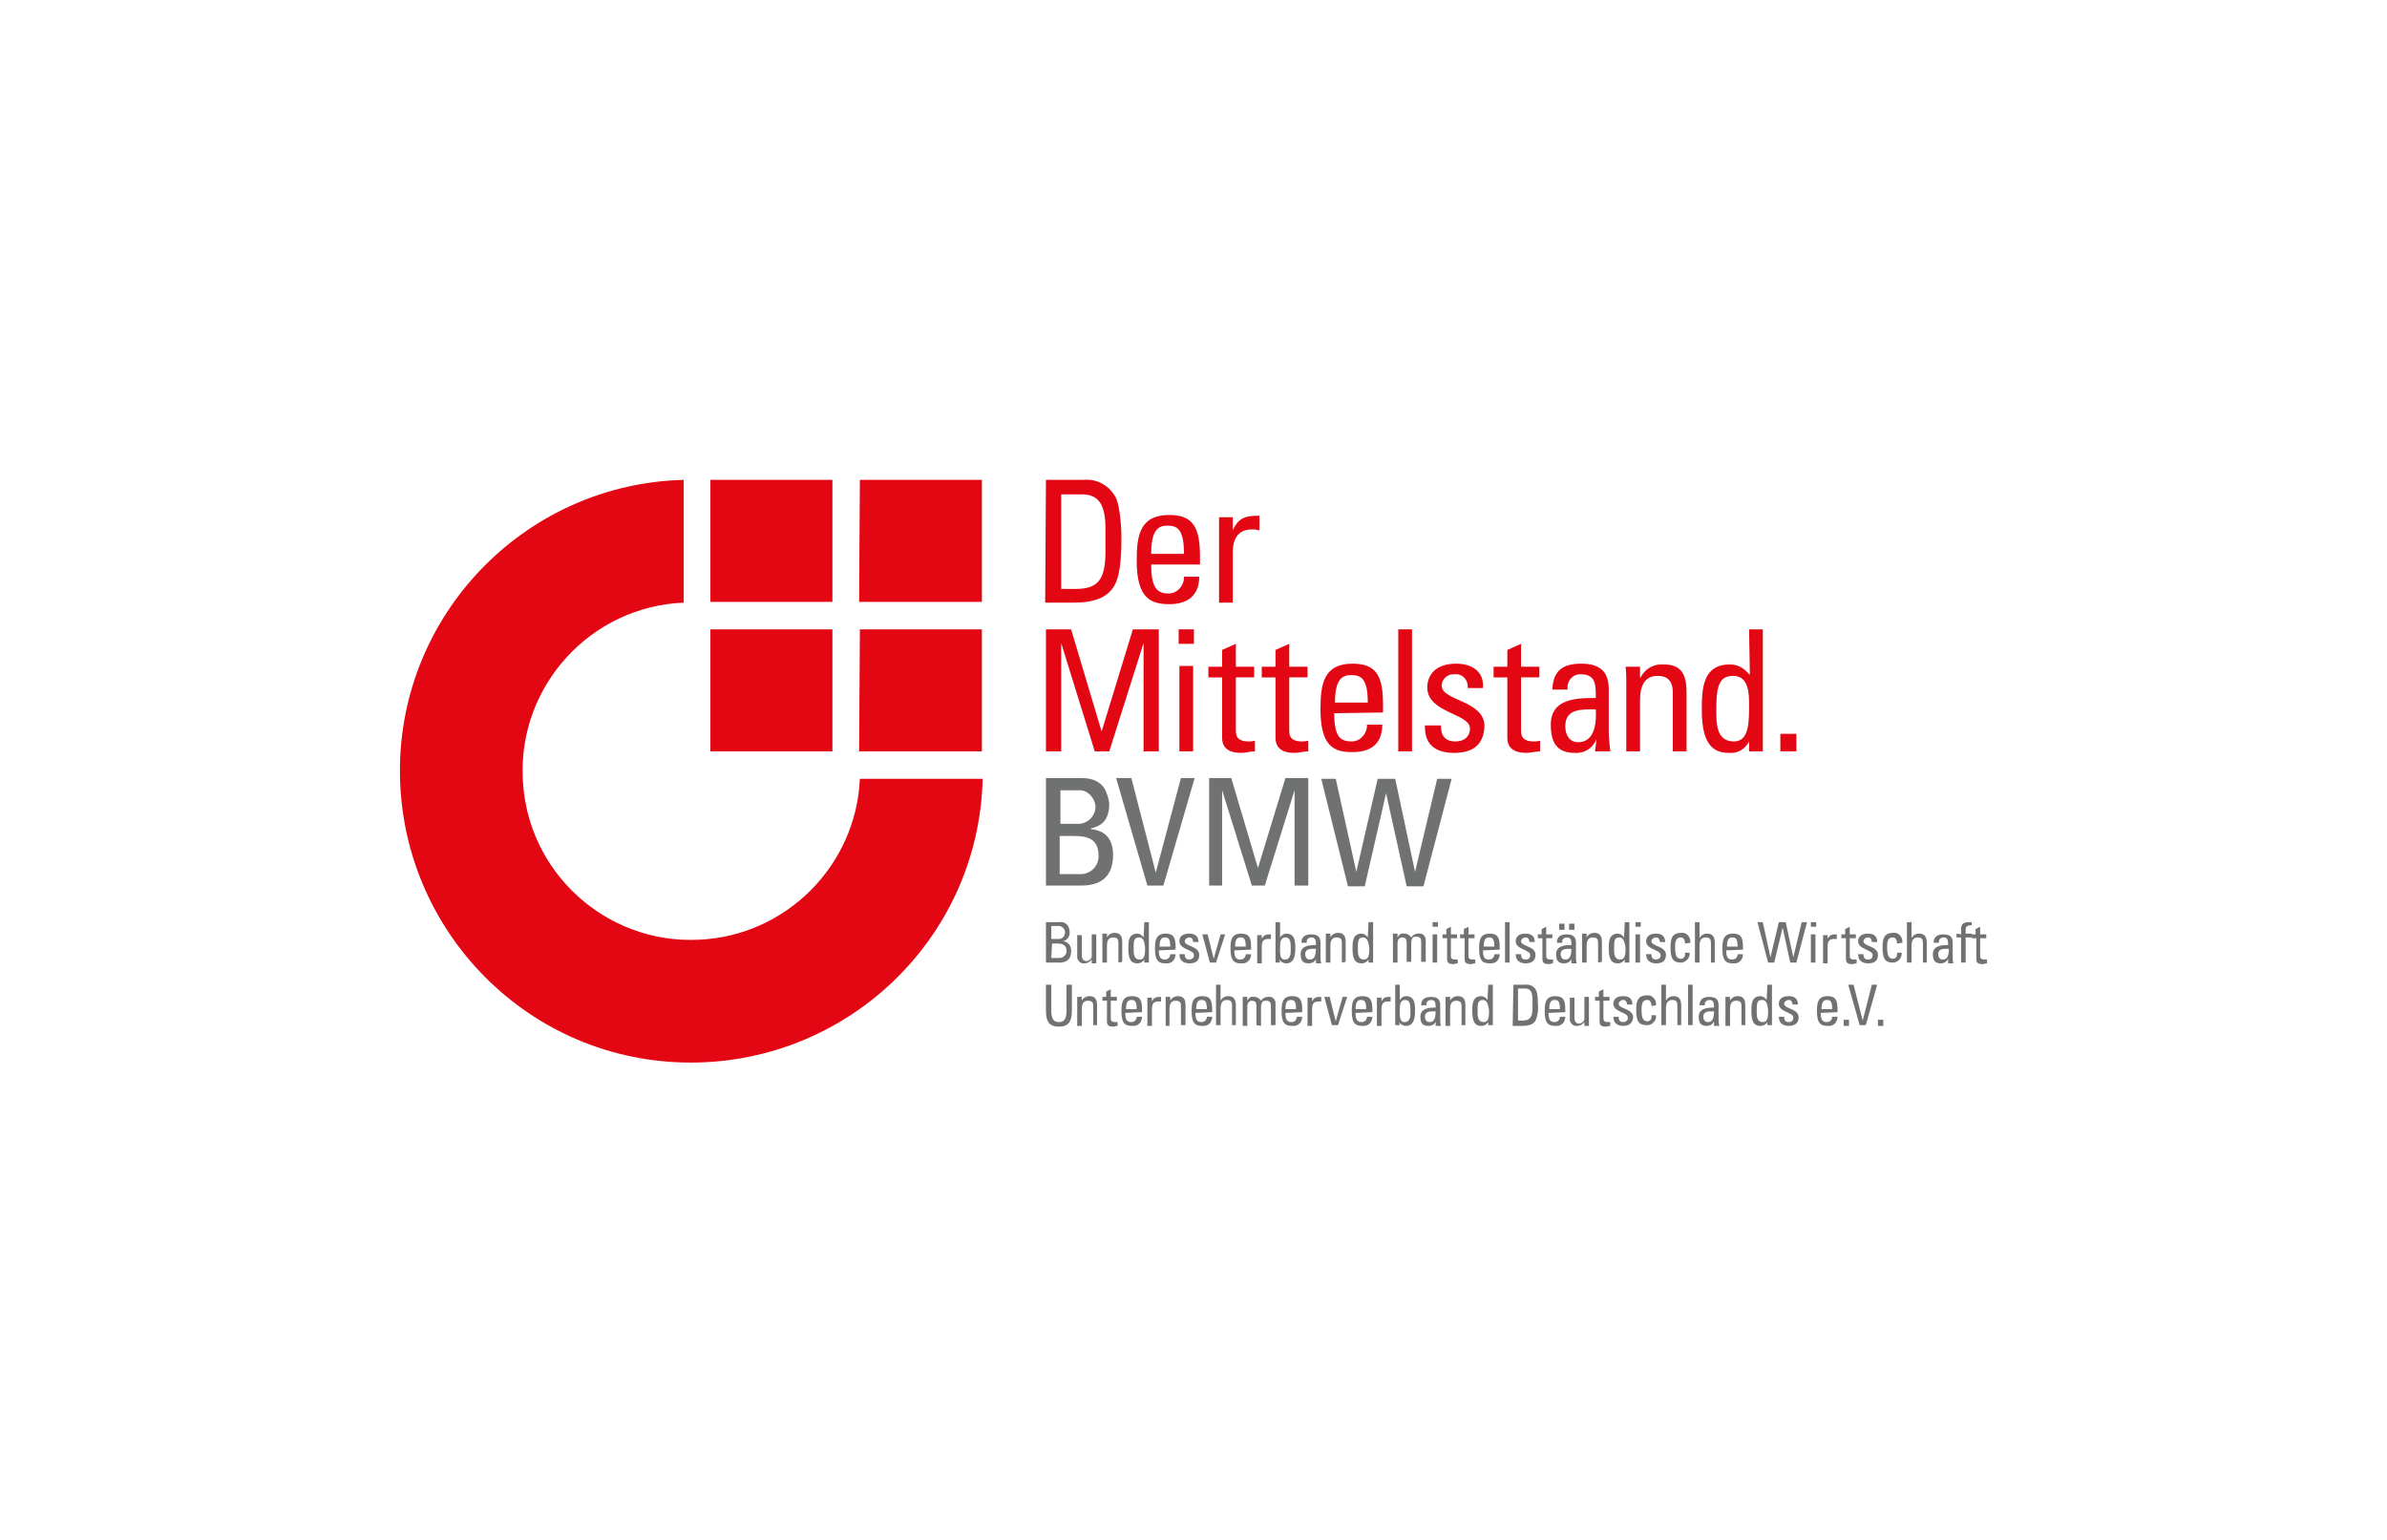 <?xml version="1.0" encoding="UTF-8"?> <!-- Generator: Adobe Illustrator 25.1.0, SVG Export Plug-In . SVG Version: 6.00 Build 0) --> <svg xmlns="http://www.w3.org/2000/svg" xmlns:xlink="http://www.w3.org/1999/xlink" version="1.1" id="Ebene_1" x="0px" y="0px" viewBox="0 0 313 202" style="enable-background:new 0 0 313 202;" xml:space="preserve"> <style type="text/css"> .st0{fill:#FFFFFF;} .st1{fill:#E30613;} .st2{fill:#707271;} </style> <g id="Gruppe_2908" transform="translate(-229 -5517)"> <rect id="Rechteck_2115" x="229" y="5517" class="st0" width="313" height="202"></rect> <g id="Gruppe_2883" transform="translate(-561.148 5082.929)"> <path id="Pfad_1398" class="st1" d="M883.3,516.6h16v16h-16V516.6z M902.9,497h16v16h-16.1L902.9,497z M902.9,516.6h16v16h-16.1 L902.9,516.6z M883.3,497h16v16h-16L883.3,497z M919,536.2c-0.5,21.1-18.1,37.7-39.2,37.2c-21.1-0.5-37.7-18.1-37.2-39.2 c0.5-20.3,16.9-36.7,37.2-37.2v16.1c-12.2,0.5-21.7,10.9-21.1,23.1c0.5,12.2,10.9,21.7,23.1,21.1c11.4-0.5,20.6-9.7,21.1-21.1 L919,536.2z"></path> <path id="Pfad_1399" class="st1" d="M929.2,532.6h-1.9v-16h3.3l4,13.4h0l4.1-13.4h3.4v16h-2v-14.2h0l-4.5,14.2h-1.9l-4.4-14.2h0 V532.6z"></path> <path id="Pfad_1400" class="st1" d="M946.6,532.6h-1.8v-11.2h1.8V532.6z M944.7,516.6h2v1.9h-2V516.6z"></path> <path id="Pfad_1401" class="st1" d="M950.4,521.4v-2.1l1.8-0.8v3h2.4v1.4h-2.4v6.8c0,0.7,0,1.6,1.7,1.6c0.1,0,0.4,0,0.8-0.1v1.4 c-0.6,0-1.2,0.2-1.8,0.2c-1.7,0-2.5-0.7-2.5-2v-7.9h-1.8v-1.4H950.4z"></path> <path id="Pfad_1402" class="st1" d="M957.4,521.4v-2.1l1.8-0.8v3h2.4v1.4h-2.4v6.8c0,0.7,0,1.6,1.7,1.6c0.1,0,0.4,0,0.8-0.1v1.4 c-0.6,0-1.2,0.2-1.8,0.2c-1.7,0-2.5-0.7-2.5-2v-7.9h-1.8v-1.4H957.4z"></path> <path id="Pfad_1403" class="st1" d="M969.5,526.2c0-3.2-0.9-3.6-2.2-3.6c-1.2,0-2.1,0.6-2.1,3.6H969.5z M965.1,527.6 c0,3.1,0.8,3.7,2.3,3.7c1.1,0,2-1,2-2.1c0,0,0,0,0-0.1h2c0,2.5-1.5,3.6-3.9,3.6c-2.4,0-4.2-0.7-4.2-5.6c0-3.3,0.4-6,4.2-6 c3.2,0,4,1.7,4,5.4v1L965.1,527.6z"></path> <rect id="Rechteck_2116" x="973.5" y="516.6" class="st1" width="1.8" height="16"></rect> <path id="Pfad_1404" class="st1" d="M980.8,532.8c-2.4,0-3.9-1.1-3.8-3.6h2.1c0,0.6,0,2.1,1.9,2.1c1.1,0,1.9-0.6,1.9-1.7 c0-2-5.6-2-5.6-5.4c0-1.2,0.7-3.1,3.8-3.1c2,0,3.7,1,3.5,3.2h-2c0.1-0.9-0.5-1.7-1.3-1.8c-0.1,0-0.3,0-0.4,0 c-0.8-0.1-1.6,0.5-1.7,1.3c0,0.1,0,0.1,0,0.2c0,2,5.6,1.9,5.6,5.3C984.7,531.9,983.1,532.8,980.8,532.8"></path> <path id="Pfad_1405" class="st1" d="M987.8,521.4v-2.1l1.8-0.8v3h2.4v1.4h-2.4v6.8c0,0.7,0,1.6,1.7,1.6c0.1,0,0.4,0,0.8-0.1v1.4 c-0.6,0-1.2,0.2-1.8,0.2c-1.7,0-2.5-0.7-2.5-2v-7.9h-1.8v-1.4H987.8z"></path> <path id="Pfad_1406" class="st1" d="M995.4,529.3c0,1.1,0.5,2.1,1.7,2.1c1.1,0,2.5-0.7,2.3-4.3 C997.7,527.1,995.4,526.9,995.4,529.3 M999.5,531L999.5,531c-0.5,1.2-1.6,1.9-2.9,1.8c-2.4,0-3.1-1.5-3.1-3.7 c0-3.4,3.3-3.5,5.9-3.5c0-1.5,0.1-3.1-1.9-3.1c-0.9-0.1-1.7,0.6-1.8,1.5c0,0.2,0,0.3,0,0.5h-2c0.1-2.5,1.4-3.4,3.8-3.4 c2.9,0,3.6,1.5,3.6,3.4v5.4c0,0.9,0.1,1.8,0.2,2.7h-2L999.5,531z"></path> <path id="Pfad_1407" class="st1" d="M1009.5,532.6v-7.7c0-1.2-0.4-2.2-2-2.2c-2,0-2.3,1.8-2.3,3.3v6.6h-1.8v-8.8 c0-0.8,0-1.5-0.1-2.3h1.9v1.4h0.1c0.5-1.1,1.7-1.8,3-1.7c2.4,0,3,1.4,3,3.7v7.7L1009.5,532.6z"></path> <path id="Pfad_1408" class="st1" d="M1017.4,522.7c-1.9,0-2.2,1.5-2.2,4.5c0,1.7,0,4.1,2.3,4.1c2,0,2-2.5,2-4.8 C1019.5,525.1,1019.5,522.7,1017.4,522.7 M1019.5,516.6h1.8v16h-1.8v-1.3h0c-0.5,1-1.5,1.6-2.6,1.5c-1.8,0-3.6-0.7-3.6-5.6 c0-2.8,0.1-6,3.7-6c1,0,1.9,0.5,2.5,1.3h0.1L1019.5,516.6z"></path> <rect id="Rechteck_2117" x="1023.6" y="530.3" class="st1" width="2.1" height="2.3"></rect> <path id="Pfad_1409" class="st1" d="M929.3,511.3h1.9c2.8,0,3.9-1.1,3.9-4.8v-3.2c0-3.2-1-4.4-3.1-4.4h-2.7L929.3,511.3z M927.3,497h4.9c1.8-0.2,3.5,0.8,4.3,2.4c0.6,1.4,0.7,4.5,0.7,5.1c0,3.4-0.3,5.4-1,6.5c-0.9,1.4-2.5,2.1-5.3,2.1h-3.7L927.3,497z"></path> <path id="Pfad_1410" class="st1" d="M945.4,506.7c0-3.3-0.9-3.7-2.2-3.7c-1.2,0-2.1,0.6-2.1,3.7H945.4z M941.1,508.1 c0,3.1,0.8,3.8,2.3,3.8c1.1,0,2-1,2-2.1c0,0,0,0,0-0.1h2c0,2.5-1.6,3.6-3.9,3.6c-2.4,0-4.3-0.7-4.3-5.7c0-3.3,0.4-6,4.3-6 c3.2,0,4,1.8,4,5.5v1L941.1,508.1z"></path> <path id="Pfad_1411" class="st1" d="M951.8,503.6L951.8,503.6c0.8-1.7,1.7-1.9,3.5-1.9v1.9c-0.2,0-0.3,0-0.5-0.1 c-0.2,0-0.3,0-0.5,0c-2,0-2.5,1.5-2.5,3v6.6H950v-11.2h1.8V503.6z"></path> <path id="Pfad_1412" class="st2" d="M929.1,548.7h2.5c1.3,0.1,2.5-0.8,2.6-2.2c0-0.1,0-0.2,0-0.2c0-2.2-1.4-2.6-3.2-2.6h-1.9 V548.7z M929.1,542.1h2.6c1.2-0.1,2.1-1.1,2.1-2.3c-0.1-1.1-1-2.1-2.1-2.1h-2.5V542.1z M927.3,550.2v-14.1h4.6 c1.9,0,2.6,0.7,3.1,1.4c0.3,0.6,0.5,1.2,0.6,1.9c0,1.8-0.6,2.9-2.4,3.3v0.1c2,0.2,2.9,1.4,2.9,3.4c0,3.6-2.6,4-4.2,4L927.3,550.2z "></path> <path id="Pfad_1413" class="st2" d="M942.7,550.2h-2.1l-4.1-14.1h2l3.2,12.4h0l3.3-12.4h1.8L942.7,550.2z"></path> <path id="Pfad_1414" class="st2" d="M950.4,550.2h-1.7v-14.1h2.9l3.5,11.8h0l3.6-11.8h3v14.1h-1.8v-12.5h0l-3.9,12.5h-1.7 l-3.9-12.5h0L950.4,550.2z"></path> <path id="Pfad_1415" class="st2" d="M963.4,536.2h1.9l2.7,12.2h0l2.8-12.2h2.3l2.6,12.2h0l2.9-12.2h1.9l-3.7,14.1h-2.2l-2.7-12.2 h0l-2.8,12.2h-2.2L963.4,536.2z"></path> <path id="Pfad_1416" class="st2" d="M928,559.7h1c0.5,0,0.9-0.3,1-0.8c0,0,0-0.1,0-0.1c0-0.8-0.5-1-1.2-1h-0.7L928,559.7z M928,557.2h1c0.5,0,0.8-0.4,0.8-0.9c0-0.4-0.4-0.8-0.8-0.8h-1V557.2z M927.3,560.3V555h1.7c0.5-0.1,0.9,0.1,1.2,0.5 c0.1,0.2,0.2,0.5,0.2,0.7c0.1,0.6-0.3,1.2-0.9,1.3v0c0.6,0,1.1,0.5,1.1,1.2c0,0,0,0.1,0,0.1c0,1.4-1,1.5-1.6,1.5L927.3,560.3z"></path> <path id="Pfad_1417" class="st2" d="M933.3,556.6h0.6v3c0,0.3,0,0.5,0,0.8h-0.6v-0.5h0c-0.2,0.3-0.6,0.5-0.9,0.5 c-0.5,0.1-0.9-0.3-1-0.7c0-0.1,0-0.1,0-0.2v-2.8h0.6v2.6c0,0.5,0.2,0.8,0.6,0.8c0.4,0,0.8-0.4,0.7-0.8c0,0,0,0,0-0.1L933.3,556.6z "></path> <path id="Pfad_1418" class="st2" d="M936.8,560.3v-2.6c0-0.4-0.1-0.7-0.7-0.7c-0.7,0-0.8,0.6-0.8,1.1v2.2h-0.6v-3 c0-0.3,0-0.5,0-0.8h0.6v0.5h0c0.2-0.4,0.6-0.6,1-0.6c0.8,0,1,0.5,1,1.2v2.6L936.8,560.3z"></path> <path id="Pfad_1419" class="st2" d="M939.5,557c-0.7,0-0.7,0.5-0.7,1.5c0,0.6,0,1.4,0.8,1.4c0.7,0,0.7-0.8,0.7-1.6 C940.2,557.8,940.2,557,939.5,557 M940.2,555h0.6v5.3h-0.6v-0.4h0c-0.2,0.3-0.5,0.5-0.9,0.5c-0.6,0-1.2-0.2-1.2-1.9 c0-0.9,0-2,1.2-2c0.3,0,0.6,0.2,0.8,0.5h0L940.2,555z"></path> <path id="Pfad_1420" class="st2" d="M943.6,558.2c0-1.1-0.3-1.2-0.7-1.2c-0.4,0-0.7,0.2-0.7,1.2H943.6z M942.1,558.7 c0,1,0.3,1.2,0.8,1.2c0.4,0,0.7-0.3,0.7-0.7c0,0,0,0,0,0h0.7c0,0.6-0.4,1.2-1.1,1.2c-0.1,0-0.2,0-0.2,0c-0.8,0-1.4-0.2-1.4-1.9 c0-1.1,0.1-2,1.4-2c1.1,0,1.3,0.6,1.3,1.8v0.3L942.1,558.7z"></path> <path id="Pfad_1421" class="st2" d="M946.1,560.4c-0.8,0-1.3-0.4-1.3-1.2h0.7c0,0.2,0,0.7,0.6,0.7c0.3,0,0.6-0.2,0.6-0.5 c0,0,0-0.1,0-0.1c0-0.7-1.9-0.7-1.9-1.8c0-0.4,0.2-1,1.3-1c0.7,0,1.2,0.3,1.2,1.1h-0.7c0-0.3-0.2-0.6-0.4-0.6c0,0-0.1,0-0.1,0 c-0.3,0-0.5,0.2-0.6,0.4c0,0,0,0,0,0.1c0,0.7,1.9,0.6,1.9,1.8C947.4,560.1,946.9,560.4,946.1,560.4"></path> <path id="Pfad_1422" class="st2" d="M947.8,556.6h0.7l0.8,3.2h0l0.9-3.2h0.6l-1.2,3.7h-0.8L947.8,556.6z"></path> <path id="Pfad_1423" class="st2" d="M953.5,558.2c0-1.1-0.3-1.2-0.7-1.2c-0.4,0-0.7,0.2-0.7,1.2H953.5z M952,558.7 c0,1,0.3,1.2,0.8,1.2c0.4,0,0.7-0.3,0.7-0.7c0,0,0,0,0,0h0.7c0,0.6-0.4,1.2-1.1,1.2c-0.1,0-0.2,0-0.2,0c-0.8,0-1.4-0.2-1.4-1.9 c0-1.1,0.1-2,1.4-2c1.1,0,1.3,0.6,1.3,1.8v0.3L952,558.7z"></path> <path id="Pfad_1424" class="st2" d="M955.6,557.2L955.6,557.2c0.3-0.6,0.6-0.6,1.2-0.6v0.6l-0.2,0c-0.1,0-0.1,0-0.2,0 c-0.7,0-0.8,0.5-0.8,1v2.2h-0.6v-3.7h0.6V557.2z"></path> <path id="Pfad_1425" class="st2" d="M958.6,559.9c0.8,0,0.8-0.8,0.8-1.4c0-1-0.1-1.5-0.7-1.5c-0.7,0-0.7,0.8-0.7,1.3 C958,558.9,957.9,559.9,958.6,559.9 M958,560.3h-0.6V555h0.6v2h0c0.2-0.3,0.5-0.5,0.8-0.5c1.2,0,1.2,1.1,1.2,2 c0,1.6-0.6,1.9-1.2,1.9c-0.4,0-0.7-0.2-0.9-0.5h0L958,560.3z"></path> <path id="Pfad_1426" class="st2" d="M961.3,559.2c0,0.4,0.2,0.7,0.6,0.7c0.4,0,0.8-0.2,0.8-1.4 C962.1,558.5,961.3,558.4,961.3,559.2 M962.7,559.8L962.7,559.8c-0.1,0.4-0.5,0.6-1,0.6c-0.8,0-1-0.5-1-1.2c0-1.1,1.1-1.2,2-1.2 c0-0.5,0-1-0.6-1c-0.3,0-0.6,0.2-0.6,0.5c0,0.1,0,0.1,0,0.2h-0.7c0-0.8,0.5-1.1,1.3-1.1c1,0,1.2,0.5,1.2,1.1v1.8 c0,0.3,0,0.6,0.1,0.9h-0.7L962.7,559.8z"></path> <path id="Pfad_1427" class="st2" d="M966.1,560.3v-2.6c0-0.4-0.1-0.7-0.7-0.7c-0.7,0-0.8,0.6-0.8,1.1v2.2h-0.6v-3 c0-0.3,0-0.5,0-0.8h0.6v0.5h0c0.2-0.4,0.6-0.6,1-0.6c0.8,0,1,0.5,1,1.2v2.6L966.1,560.3z"></path> <path id="Pfad_1428" class="st2" d="M968.9,557c-0.7,0-0.7,0.5-0.7,1.5c0,0.6,0,1.4,0.8,1.4c0.7,0,0.7-0.8,0.7-1.6 C969.6,557.8,969.5,557,968.9,557 M969.6,555h0.6v5.3h-0.6v-0.4h0c-0.2,0.3-0.5,0.5-0.9,0.5c-0.6,0-1.2-0.2-1.2-1.9 c0-0.9,0-2,1.2-2c0.3,0,0.6,0.2,0.8,0.5h0L969.6,555z"></path> <path id="Pfad_1429" class="st2" d="M974.6,560.3v-2.6c0-0.4-0.1-0.7-0.6-0.7c-0.2,0-0.4,0.1-0.5,0.3c-0.1,0.2-0.1,0.4-0.1,0.5 v2.5h-0.6v-3c0-0.3,0-0.5,0-0.8h0.6v0.5h0c0.2-0.4,0.5-0.6,0.9-0.5c0.4,0,0.7,0.2,0.9,0.5c0.2-0.3,0.5-0.5,0.9-0.5 c0.5-0.1,0.9,0.2,1,0.7c0,0.1,0,0.2,0,0.2v2.8h-0.6v-2.6c0-0.4-0.1-0.7-0.6-0.7c-0.2,0-0.3,0-0.5,0.1c-0.1,0.2-0.2,0.4-0.2,0.7 v2.5H974.6z"></path> <path id="Pfad_1430" class="st2" d="M978,560.3h0.6v-3.7H978V560.3z M978,555.6h0.7V555H978V555.6z"></path> <path id="Pfad_1431" class="st2" d="M979.8,556.6v-0.7l0.6-0.3v1h0.8v0.5h-0.8v2.3c0,0.2,0,0.5,0.6,0.5c0,0,0.1,0,0.3,0v0.5 c-0.2,0-0.4,0.1-0.6,0.1c-0.6,0-0.8-0.2-0.8-0.7v-2.7h-0.6v-0.5L979.8,556.6z"></path> <path id="Pfad_1432" class="st2" d="M982.1,556.6v-0.7l0.6-0.3v1h0.8v0.5h-0.8v2.3c0,0.2,0,0.5,0.6,0.5c0,0,0.1,0,0.3,0v0.5 c-0.2,0-0.4,0.1-0.6,0.1c-0.6,0-0.8-0.2-0.8-0.7v-2.7h-0.6v-0.5L982.1,556.6z"></path> <path id="Pfad_1433" class="st2" d="M986.1,558.2c0-1.1-0.3-1.2-0.7-1.2c-0.4,0-0.7,0.2-0.7,1.2H986.1z M984.6,558.7 c0,1,0.3,1.2,0.8,1.2c0.4,0,0.7-0.3,0.7-0.7c0,0,0,0,0,0h0.7c0,0.6-0.4,1.2-1.1,1.2c-0.1,0-0.2,0-0.2,0c-0.8,0-1.4-0.2-1.4-1.9 c0-1.1,0.1-2,1.4-2c1.1,0,1.3,0.6,1.3,1.8v0.3L984.6,558.7z"></path> <rect id="Rechteck_2118" x="987.5" y="555" class="st2" width="0.6" height="5.3"></rect> <path id="Pfad_1434" class="st2" d="M990.2,560.4c-0.8,0-1.3-0.4-1.3-1.2h0.7c0,0.2,0,0.7,0.6,0.7c0.4,0,0.6-0.2,0.6-0.6 c0-0.7-1.9-0.7-1.9-1.8c0-0.4,0.2-1,1.3-1c0.7,0,1.2,0.3,1.2,1.1h-0.7c0-0.3-0.2-0.6-0.4-0.6c0,0-0.1,0-0.1,0 c-0.3,0-0.5,0.2-0.6,0.4c0,0,0,0,0,0.1c0,0.7,1.9,0.6,1.9,1.8C991.5,560.1,990.9,560.4,990.2,560.4"></path> <path id="Pfad_1435" class="st2" d="M992.3,556.6v-0.7l0.6-0.3v1h0.8v0.5h-0.8v2.3c0,0.2,0,0.5,0.6,0.5c0,0,0.1,0,0.3,0v0.5 c-0.2,0-0.4,0.1-0.6,0.1c-0.6,0-0.8-0.2-0.8-0.7v-2.7h-0.6v-0.5L992.3,556.6z"></path> <path id="Pfad_1436" class="st2" d="M996.6,556h-0.7v-0.8h0.7V556z M994.8,559.2c0,0.4,0.2,0.7,0.6,0.7c0.4,0,0.8-0.2,0.8-1.4 C995.6,558.5,994.8,558.4,994.8,559.2 M995.3,556h-0.7v-0.8h0.7V556z M996.2,559.8L996.2,559.8c-0.1,0.4-0.5,0.6-1,0.6 c-0.8,0-1-0.5-1-1.2c0-1.1,1.1-1.2,2-1.2c0-0.5,0-1-0.6-1c-0.3,0-0.6,0.2-0.6,0.5c0,0.1,0,0.1,0,0.2h-0.7c0-0.8,0.5-1.1,1.3-1.1 c1,0,1.2,0.5,1.2,1.1v1.8c0,0.3,0,0.6,0.1,0.9h-0.7L996.2,559.8z"></path> <path id="Pfad_1437" class="st2" d="M999.7,560.3v-2.6c0-0.4-0.1-0.7-0.7-0.7c-0.7,0-0.8,0.6-0.8,1.1v2.2h-0.6v-3 c0-0.3,0-0.5,0-0.8h0.6v0.5h0c0.2-0.4,0.6-0.6,1-0.6c0.8,0,1,0.5,1,1.2v2.6L999.7,560.3z"></path> <path id="Pfad_1438" class="st2" d="M1002.5,557c-0.7,0-0.7,0.5-0.7,1.5c0,0.6,0,1.4,0.8,1.4c0.7,0,0.7-0.8,0.7-1.6 C1003.2,557.8,1003.1,557,1002.5,557 M1003.2,555h0.6v5.3h-0.6v-0.4h0c-0.2,0.3-0.5,0.5-0.9,0.5c-0.6,0-1.2-0.2-1.2-1.9 c0-0.9,0-2,1.2-2c0.3,0,0.6,0.2,0.8,0.5h0L1003.2,555z"></path> <path id="Pfad_1439" class="st2" d="M1004.6,560.3h0.6v-3.7h-0.6V560.3z M1004.6,555.6h0.7V555h-0.7V555.6z"></path> <path id="Pfad_1440" class="st2" d="M1007.3,560.4c-0.8,0-1.3-0.4-1.3-1.2h0.7c0,0.2,0,0.7,0.6,0.7c0.3,0,0.6-0.2,0.6-0.5 c0,0,0-0.1,0-0.1c0-0.7-1.9-0.7-1.9-1.8c0-0.4,0.2-1,1.3-1c0.7,0,1.2,0.3,1.2,1.1h-0.7c0-0.3-0.2-0.6-0.4-0.6c0,0-0.1,0-0.1,0 c-0.3,0-0.5,0.2-0.6,0.4c0,0,0,0,0,0.1c0,0.7,1.9,0.6,1.9,1.8C1008.6,560.1,1008.1,560.4,1007.3,560.4"></path> <path id="Pfad_1441" class="st2" d="M1011.1,557.8c0-0.6-0.3-0.8-0.5-0.8c-0.5,0-0.8,0.2-0.8,1.2c0,1.2,0.2,1.6,0.8,1.6 c0.1,0,0.6-0.1,0.5-0.8h0.6c0.1,0.6-0.4,1.2-1,1.3c0,0-0.1,0-0.1,0c-0.8,0-1.4-0.2-1.4-1.9c0-1.1,0.1-2,1.4-2 c0.6-0.1,1.1,0.4,1.2,1c0,0.1,0,0.2,0,0.3L1011.1,557.8z"></path> <path id="Pfad_1442" class="st2" d="M1014.5,560.3v-2.5c0-0.5-0.1-0.8-0.7-0.8c-0.6,0-0.8,0.5-0.8,1.1v2.2h-0.6V555h0.6v2.1h0 c0.2-0.4,0.6-0.6,1-0.6c0.6,0,1,0.3,1,1.2v2.6L1014.5,560.3z"></path> <path id="Pfad_1443" class="st2" d="M1018,558.2c0-1.1-0.3-1.2-0.7-1.2c-0.4,0-0.7,0.2-0.7,1.2H1018z M1016.5,558.7 c0,1,0.3,1.2,0.8,1.2c0.4,0,0.7-0.3,0.7-0.7c0,0,0,0,0,0h0.7c0,0.6-0.4,1.2-1.1,1.2c-0.1,0-0.2,0-0.2,0c-0.8,0-1.4-0.2-1.4-1.9 c0-1.1,0.1-2,1.4-2c1.1,0,1.3,0.6,1.3,1.8v0.3L1016.5,558.7z"></path> <path id="Pfad_1444" class="st2" d="M1020.6,555h0.7l1,4.6h0l1.1-4.6h0.9l1,4.6h0l1.1-4.6h0.7l-1.4,5.3h-0.8l-1-4.6h0l-1.1,4.6 h-0.8L1020.6,555z"></path> <path id="Pfad_1445" class="st2" d="M1027.6,560.3h0.6v-3.7h-0.6V560.3z M1027.6,555.6h0.7V555h-0.7V555.6z"></path> <path id="Pfad_1446" class="st2" d="M1029.8,557.2L1029.8,557.2c0.3-0.6,0.6-0.6,1.2-0.6v0.6l-0.2,0c-0.1,0-0.1,0-0.2,0 c-0.7,0-0.8,0.5-0.8,1v2.2h-0.6v-3.7h0.6V557.2z"></path> <path id="Pfad_1447" class="st2" d="M1032.1,556.6v-0.7l0.6-0.3v1h0.8v0.5h-0.8v2.3c0,0.2,0,0.5,0.6,0.5c0,0,0.1,0,0.3,0v0.5 c-0.2,0-0.4,0.1-0.6,0.1c-0.6,0-0.8-0.2-0.8-0.7v-2.7h-0.6v-0.5L1032.1,556.6z"></path> <path id="Pfad_1448" class="st2" d="M1035.1,560.4c-0.8,0-1.3-0.4-1.3-1.2h0.7c0,0.2,0,0.7,0.6,0.7c0.4,0,0.6-0.2,0.6-0.6 c0-0.7-1.9-0.7-1.9-1.8c0-0.4,0.2-1,1.3-1c0.7,0,1.2,0.3,1.2,1.1h-0.7c0-0.3-0.2-0.6-0.4-0.6c0,0-0.1,0-0.1,0 c-0.3,0-0.5,0.2-0.6,0.4c0,0,0,0,0,0.1c0,0.7,1.9,0.6,1.9,1.8C1036.4,560.1,1035.9,560.4,1035.1,560.4"></path> <path id="Pfad_1449" class="st2" d="M1038.9,557.8c0-0.6-0.3-0.8-0.5-0.8c-0.5,0-0.8,0.2-0.8,1.2c0,1.2,0.2,1.6,0.8,1.6 c0.1,0,0.6-0.1,0.5-0.8h0.6c0.1,0.6-0.4,1.2-1,1.3c0,0-0.1,0-0.1,0c-0.8,0-1.4-0.2-1.4-1.9c0-1.1,0.1-2,1.4-2 c0.6-0.1,1.1,0.4,1.2,1c0,0.1,0,0.2,0,0.3L1038.9,557.8z"></path> <path id="Pfad_1450" class="st2" d="M1042.3,560.3v-2.5c0-0.5-0.1-0.8-0.7-0.8c-0.6,0-0.8,0.5-0.8,1.1v2.2h-0.6V555h0.6v2.1h0 c0.2-0.4,0.6-0.6,1-0.6c0.6,0,1,0.3,1,1.2v2.6L1042.3,560.3z"></path> <path id="Pfad_1451" class="st2" d="M1044.3,559.2c0,0.4,0.2,0.7,0.6,0.7c0.4,0,0.8-0.2,0.8-1.4 C1045.1,558.5,1044.3,558.4,1044.3,559.2 M1045.6,559.8L1045.6,559.8c-0.2,0.4-0.5,0.6-1,0.6c-0.8,0-1-0.5-1-1.2 c0-1.1,1.1-1.2,2-1.2c0-0.5,0-1-0.6-1c-0.3,0-0.6,0.2-0.6,0.5c0,0.1,0,0.1,0,0.2h-0.7c0-0.8,0.5-1.1,1.3-1.1c1,0,1.2,0.5,1.2,1.1 v1.8c0,0.3,0,0.6,0.1,0.9h-0.7L1045.6,559.8z"></path> <path id="Pfad_1452" class="st2" d="M1047.3,556.6v-0.7c0-0.8,0.5-0.9,1.1-0.9c0.1,0,0.2,0,0.3,0v0.4c-0.6,0-0.8,0.2-0.8,0.5v0.6 h0.8v0.5h-0.8v3.3h-0.6v-3.3h-0.6v-0.5L1047.3,556.6z"></path> <path id="Pfad_1453" class="st2" d="M1049.2,556.6v-0.7l0.6-0.3v1h0.8v0.5h-0.8v2.3c0,0.2,0,0.5,0.6,0.5c0,0,0.1,0,0.3,0v0.5 c-0.2,0-0.4,0.1-0.6,0.1c-0.6,0-0.8-0.2-0.8-0.7v-2.7h-0.6v-0.5L1049.2,556.6z"></path> <path id="Pfad_1454" class="st2" d="M927.3,563.2h0.7v3.4c0,1.2,0.4,1.5,1,1.5s1-0.3,1-1.5v-3.4h0.7v3.4c0,1.5-0.5,2.1-1.7,2.1 s-1.7-0.6-1.7-2.1L927.3,563.2z"></path> <path id="Pfad_1455" class="st2" d="M933.5,568.5V566c0-0.4-0.1-0.7-0.7-0.7c-0.7,0-0.8,0.6-0.8,1.1v2.2h-0.6v-3 c0-0.3,0-0.5,0-0.8h0.6v0.5h0c0.2-0.4,0.6-0.6,1-0.6c0.8,0,1,0.5,1,1.2v2.6L933.5,568.5z"></path> <path id="Pfad_1456" class="st2" d="M935.2,564.8v-0.7l0.6-0.3v1h0.8v0.5h-0.8v2.3c0,0.2,0,0.5,0.6,0.5c0,0,0.1,0,0.3,0v0.5 c-0.2,0-0.4,0.1-0.6,0.1c-0.6,0-0.8-0.2-0.8-0.7v-2.7h-0.6v-0.5L935.2,564.8z"></path> <path id="Pfad_1457" class="st2" d="M939.2,566.4c0-1.1-0.3-1.2-0.7-1.2c-0.4,0-0.7,0.2-0.7,1.2H939.2z M937.7,566.9 c0,1,0.3,1.2,0.8,1.2c0.4,0,0.7-0.3,0.7-0.7c0,0,0,0,0,0h0.7c0,0.6-0.4,1.2-1.1,1.2c-0.1,0-0.2,0-0.2,0c-0.8,0-1.4-0.2-1.4-1.9 c0-1.1,0.1-2,1.4-2c1.1,0,1.3,0.6,1.3,1.8v0.3L937.7,566.9z"></path> <path id="Pfad_1458" class="st2" d="M941.2,565.4L941.2,565.4c0.3-0.6,0.6-0.6,1.2-0.6v0.6c-0.1,0-0.1,0-0.2,0c-0.1,0-0.1,0-0.2,0 c-0.7,0-0.8,0.5-0.8,1v2.2h-0.6v-3.7h0.6V565.4z"></path> <path id="Pfad_1459" class="st2" d="M945,568.5V566c0-0.4-0.1-0.7-0.7-0.7c-0.7,0-0.8,0.6-0.8,1.1v2.2H943v-3c0-0.3,0-0.5,0-0.8 h0.6v0.5h0c0.2-0.4,0.6-0.6,1-0.6c0.8,0,1,0.5,1,1.2v2.6L945,568.5z"></path> <path id="Pfad_1460" class="st2" d="M948.4,566.4c0-1.1-0.3-1.2-0.7-1.2c-0.4,0-0.7,0.2-0.7,1.2H948.4z M946.9,566.9 c0,1,0.3,1.2,0.8,1.2c0.4,0,0.7-0.3,0.7-0.7c0,0,0,0,0,0h0.7c0,0.6-0.4,1.2-1.1,1.2c-0.1,0-0.2,0-0.2,0c-0.8,0-1.4-0.2-1.4-1.9 c0-1.1,0.1-2,1.4-2c1.1,0,1.3,0.6,1.3,1.8v0.3L946.9,566.9z"></path> <path id="Pfad_1461" class="st2" d="M951.7,568.5V566c0-0.5-0.1-0.8-0.7-0.8c-0.6,0-0.8,0.5-0.8,1.1v2.2h-0.6v-5.3h0.6v2.1h0 c0.2-0.4,0.6-0.6,1-0.6c0.6,0,1,0.3,1,1.2v2.6L951.7,568.5z"></path> <path id="Pfad_1462" class="st2" d="M954.9,568.5V566c0-0.4-0.1-0.7-0.6-0.7c-0.2,0-0.4,0.1-0.5,0.3c-0.1,0.2-0.1,0.4-0.1,0.5v2.5 h-0.6v-3c0-0.3,0-0.5,0-0.8h0.6v0.5h0c0.2-0.4,0.5-0.6,0.9-0.5c0.4,0,0.7,0.2,0.9,0.5c0.2-0.3,0.5-0.5,0.9-0.5 c0.5-0.1,0.9,0.2,1,0.7c0,0.1,0,0.2,0,0.2v2.8h-0.6V566c0-0.4-0.1-0.7-0.6-0.7c-0.2,0-0.3,0-0.5,0.1c-0.1,0.2-0.2,0.4-0.2,0.7v2.5 L954.9,568.5z"></path> <path id="Pfad_1463" class="st2" d="M960.1,566.4c0-1.1-0.3-1.2-0.7-1.2c-0.4,0-0.7,0.2-0.7,1.2H960.1z M958.7,566.9 c0,1,0.3,1.2,0.8,1.2c0.4,0,0.7-0.3,0.7-0.7c0,0,0,0,0,0h0.7c0,0.6-0.4,1.2-1.1,1.2c-0.1,0-0.2,0-0.2,0c-0.8,0-1.4-0.2-1.4-1.9 c0-1.1,0.1-2,1.4-2c1.1,0,1.3,0.6,1.3,1.8v0.3L958.7,566.9z"></path> <path id="Pfad_1464" class="st2" d="M962.2,565.4L962.2,565.4c0.3-0.6,0.6-0.6,1.2-0.6v0.6c-0.1,0-0.1,0-0.2,0c-0.1,0-0.1,0-0.2,0 c-0.7,0-0.8,0.5-0.8,1v2.2h-0.6v-3.7h0.6V565.4z"></path> <path id="Pfad_1465" class="st2" d="M963.8,564.8h0.7l0.8,3.2h0l0.9-3.2h0.6l-1.2,3.7h-0.8L963.8,564.8z"></path> <path id="Pfad_1466" class="st2" d="M969.3,566.4c0-1.1-0.3-1.2-0.7-1.2c-0.4,0-0.7,0.2-0.7,1.2H969.3z M967.9,566.9 c0,1,0.3,1.2,0.8,1.2c0.4,0,0.7-0.3,0.7-0.7c0,0,0,0,0,0h0.7c0,0.6-0.4,1.2-1.1,1.2c-0.1,0-0.2,0-0.2,0c-0.8,0-1.4-0.2-1.4-1.9 c0-1.1,0.1-2,1.4-2c1.1,0,1.3,0.6,1.3,1.8v0.3L967.9,566.9z"></path> <path id="Pfad_1467" class="st2" d="M971.3,565.4L971.3,565.4c0.3-0.6,0.6-0.6,1.2-0.6v0.6c-0.1,0-0.1,0-0.2,0c-0.1,0-0.1,0-0.2,0 c-0.7,0-0.8,0.5-0.8,1v2.2h-0.6v-3.7h0.6V565.4z"></path> <path id="Pfad_1468" class="st2" d="M974.3,568.1c0.8,0,0.8-0.8,0.8-1.4c0-1-0.1-1.5-0.7-1.5c-0.7,0-0.7,0.8-0.7,1.3 C973.7,567.1,973.6,568.1,974.3,568.1 M973.7,568.5h-0.6v-5.3h0.6v2h0c0.2-0.3,0.5-0.5,0.8-0.5c1.2,0,1.2,1.1,1.2,2 c0,1.6-0.6,1.9-1.2,1.9c-0.4,0-0.7-0.2-0.9-0.5h0L973.7,568.5z"></path> <path id="Pfad_1469" class="st2" d="M977,567.4c0,0.4,0.2,0.7,0.6,0.7c0.4,0,0.8-0.2,0.8-1.4C977.8,566.7,977,566.6,977,567.4 M978.4,568L978.4,568c-0.1,0.4-0.5,0.6-1,0.6c-0.8,0-1-0.5-1-1.2c0-1.1,1.1-1.2,2-1.2c0-0.5,0-1-0.6-1c-0.3,0-0.6,0.2-0.6,0.5 c0,0.1,0,0.1,0,0.2h-0.7c0-0.8,0.5-1.1,1.3-1.1c1,0,1.2,0.5,1.2,1.1v1.8c0,0.3,0,0.6,0.1,0.9h-0.7L978.4,568z"></path> <path id="Pfad_1470" class="st2" d="M981.8,568.5V566c0-0.4-0.1-0.7-0.7-0.7c-0.7,0-0.8,0.6-0.8,1.1v2.2h-0.6v-3 c0-0.3,0-0.5,0-0.8h0.6v0.5h0c0.2-0.4,0.6-0.6,1-0.6c0.8,0,1,0.5,1,1.2v2.6L981.8,568.5z"></path> <path id="Pfad_1471" class="st2" d="M984.6,565.2c-0.7,0-0.7,0.5-0.7,1.5c0,0.6,0,1.4,0.8,1.4c0.7,0,0.7-0.8,0.7-1.6 C985.3,566,985.2,565.2,984.6,565.2 M985.3,563.2h0.6v5.3h-0.6v-0.4h0c-0.2,0.3-0.5,0.5-0.9,0.5c-0.6,0-1.2-0.2-1.2-1.9 c0-0.9,0-2,1.2-2c0.3,0,0.6,0.2,0.8,0.5h0L985.3,563.2z"></path> <path id="Pfad_1472" class="st2" d="M989.2,567.9h0.6c0.9,0,1.3-0.4,1.3-1.6v-1.1c0-1.1-0.3-1.5-1-1.5h-0.9L989.2,567.9z M988.6,563.2h1.6c0.6-0.1,1.2,0.3,1.4,0.8c0.2,0.5,0.2,1.1,0.2,1.7c0.1,0.7,0,1.5-0.3,2.2c-0.3,0.5-0.8,0.7-1.8,0.7h-1.2 L988.6,563.2z"></path> <path id="Pfad_1473" class="st2" d="M994.7,566.4c0-1.1-0.3-1.2-0.7-1.2c-0.4,0-0.7,0.2-0.7,1.2H994.7z M993.2,566.9 c0,1,0.3,1.2,0.8,1.2c0.4,0,0.7-0.3,0.7-0.7c0,0,0,0,0,0h0.7c0,0.6-0.4,1.2-1.1,1.2c-0.1,0-0.2,0-0.2,0c-0.8,0-1.4-0.2-1.4-1.9 c0-1.1,0.1-2,1.4-2c1.1,0,1.3,0.6,1.3,1.8v0.3L993.2,566.9z"></path> <path id="Pfad_1474" class="st2" d="M997.9,564.8h0.6v3c0,0.3,0,0.5,0,0.8h-0.6v-0.5h0c-0.2,0.3-0.6,0.5-0.9,0.5 c-0.5,0.1-0.9-0.3-1-0.7c0-0.1,0-0.1,0-0.2v-2.8h0.6v2.6c0,0.5,0.2,0.8,0.6,0.8c0.4,0,0.8-0.4,0.7-0.8c0,0,0,0,0-0.1L997.9,564.8z "></path> <path id="Pfad_1475" class="st2" d="M999.8,564.8v-0.7l0.6-0.3v1h0.8v0.5h-0.8v2.3c0,0.2,0,0.5,0.6,0.5c0,0,0.1,0,0.3,0v0.5 c-0.2,0-0.4,0.1-0.6,0.1c-0.6,0-0.8-0.2-0.8-0.7v-2.7h-0.6v-0.5L999.8,564.8z"></path> <path id="Pfad_1476" class="st2" d="M1003,568.6c-0.8,0-1.3-0.4-1.3-1.2h0.7c0,0.2,0,0.7,0.6,0.7c0.3,0,0.6-0.2,0.6-0.5 c0,0,0-0.1,0-0.1c0-0.7-1.9-0.7-1.9-1.8c0-0.4,0.2-1,1.3-1c0.7,0,1.2,0.3,1.2,1.1h-0.7c0-0.3-0.2-0.6-0.4-0.6c0,0-0.1,0-0.1,0 c-0.3,0-0.5,0.2-0.6,0.4c0,0,0,0,0,0.1c0,0.7,1.9,0.6,1.9,1.8C1004.2,568.3,1003.7,568.6,1003,568.6"></path> <path id="Pfad_1477" class="st2" d="M1006.7,566c0-0.6-0.3-0.8-0.5-0.8c-0.5,0-0.8,0.2-0.8,1.2c0,1.2,0.2,1.6,0.8,1.6 c0.1,0,0.6-0.1,0.5-0.8h0.6c0.1,0.6-0.4,1.2-1,1.3c-0.1,0-0.1,0-0.2,0c-0.8,0-1.4-0.2-1.4-1.9c0-1.1,0.1-2,1.4-2 c0.6-0.1,1.1,0.4,1.2,1c0,0.1,0,0.2,0,0.3L1006.7,566z"></path> <path id="Pfad_1478" class="st2" d="M1010.1,568.5V566c0-0.5-0.1-0.8-0.7-0.8c-0.6,0-0.8,0.5-0.8,1.1v2.2h-0.6v-5.3h0.6v2.1h0 c0.2-0.4,0.6-0.6,1-0.6c0.6,0,1,0.3,1,1.2v2.6L1010.1,568.5z"></path> <rect id="Rechteck_2119" x="1011.5" y="563.2" class="st2" width="0.6" height="5.3"></rect> <path id="Pfad_1479" class="st2" d="M1013.5,567.4c0,0.4,0.2,0.7,0.6,0.7c0.4,0,0.8-0.2,0.8-1.4 C1014.3,566.7,1013.5,566.6,1013.5,567.4 M1014.9,568L1014.9,568c-0.2,0.4-0.5,0.6-1,0.6c-0.8,0-1-0.5-1-1.2c0-1.1,1.1-1.2,2-1.2 c0-0.5,0-1-0.6-1c-0.3,0-0.6,0.2-0.6,0.5c0,0.1,0,0.1,0,0.2h-0.7c0-0.8,0.5-1.1,1.3-1.1c1,0,1.2,0.5,1.2,1.1v1.8 c0,0.3,0,0.6,0.1,0.9h-0.7V568z"></path> <path id="Pfad_1480" class="st2" d="M1018.5,568.5V566c0-0.4-0.1-0.7-0.7-0.7c-0.7,0-0.8,0.6-0.8,1.1v2.2h-0.6v-3 c0-0.3,0-0.5,0-0.8h0.6v0.5h0c0.2-0.4,0.6-0.6,1-0.6c0.8,0,1,0.5,1,1.2v2.6L1018.5,568.5z"></path> <path id="Pfad_1481" class="st2" d="M1021.2,565.2c-0.7,0-0.7,0.5-0.7,1.5c0,0.6,0,1.4,0.8,1.4c0.7,0,0.7-0.8,0.7-1.6 C1021.9,566,1021.9,565.2,1021.2,565.2 M1021.9,563.2h0.6v5.3h-0.6v-0.4h0c-0.2,0.3-0.5,0.5-0.9,0.5c-0.6,0-1.2-0.2-1.2-1.9 c0-0.9,0-2,1.2-2c0.3,0,0.6,0.2,0.8,0.5h0L1021.9,563.2z"></path> <path id="Pfad_1482" class="st2" d="M1024.7,568.6c-0.8,0-1.3-0.4-1.3-1.2h0.7c0,0.2,0,0.7,0.6,0.7c0.4,0,0.6-0.2,0.6-0.6 c0-0.7-1.9-0.7-1.9-1.8c0-0.4,0.2-1,1.3-1c0.7,0,1.2,0.3,1.2,1.1h-0.7c0-0.3-0.2-0.6-0.4-0.6c0,0-0.1,0-0.1,0 c-0.3,0-0.5,0.2-0.6,0.4c0,0,0,0,0,0.1c0,0.7,1.9,0.6,1.9,1.8C1026,568.3,1025.4,568.6,1024.7,568.6"></path> <path id="Pfad_1483" class="st2" d="M1030.4,566.4c0-1.1-0.3-1.2-0.7-1.2c-0.4,0-0.7,0.2-0.7,1.2H1030.4z M1028.9,566.9 c0,1,0.3,1.2,0.8,1.2c0.4,0,0.7-0.3,0.7-0.7c0,0,0,0,0,0h0.7c0,0.6-0.4,1.2-1.1,1.2c-0.1,0-0.2,0-0.2,0c-0.8,0-1.4-0.2-1.4-1.9 c0-1.1,0.1-2,1.4-2c1.1,0,1.3,0.6,1.3,1.8v0.3L1028.9,566.9z"></path> <rect id="Rechteck_2120" x="1031.9" y="567.8" class="st2" width="0.7" height="0.8"></rect> <path id="Pfad_1484" class="st2" d="M1034.8,568.5h-0.8l-1.5-5.3h0.7l1.2,4.7h0l1.2-4.7h0.7L1034.8,568.5z"></path> <rect id="Rechteck_2121" x="1036.4" y="567.8" class="st2" width="0.7" height="0.8"></rect> </g> </g> </svg> 